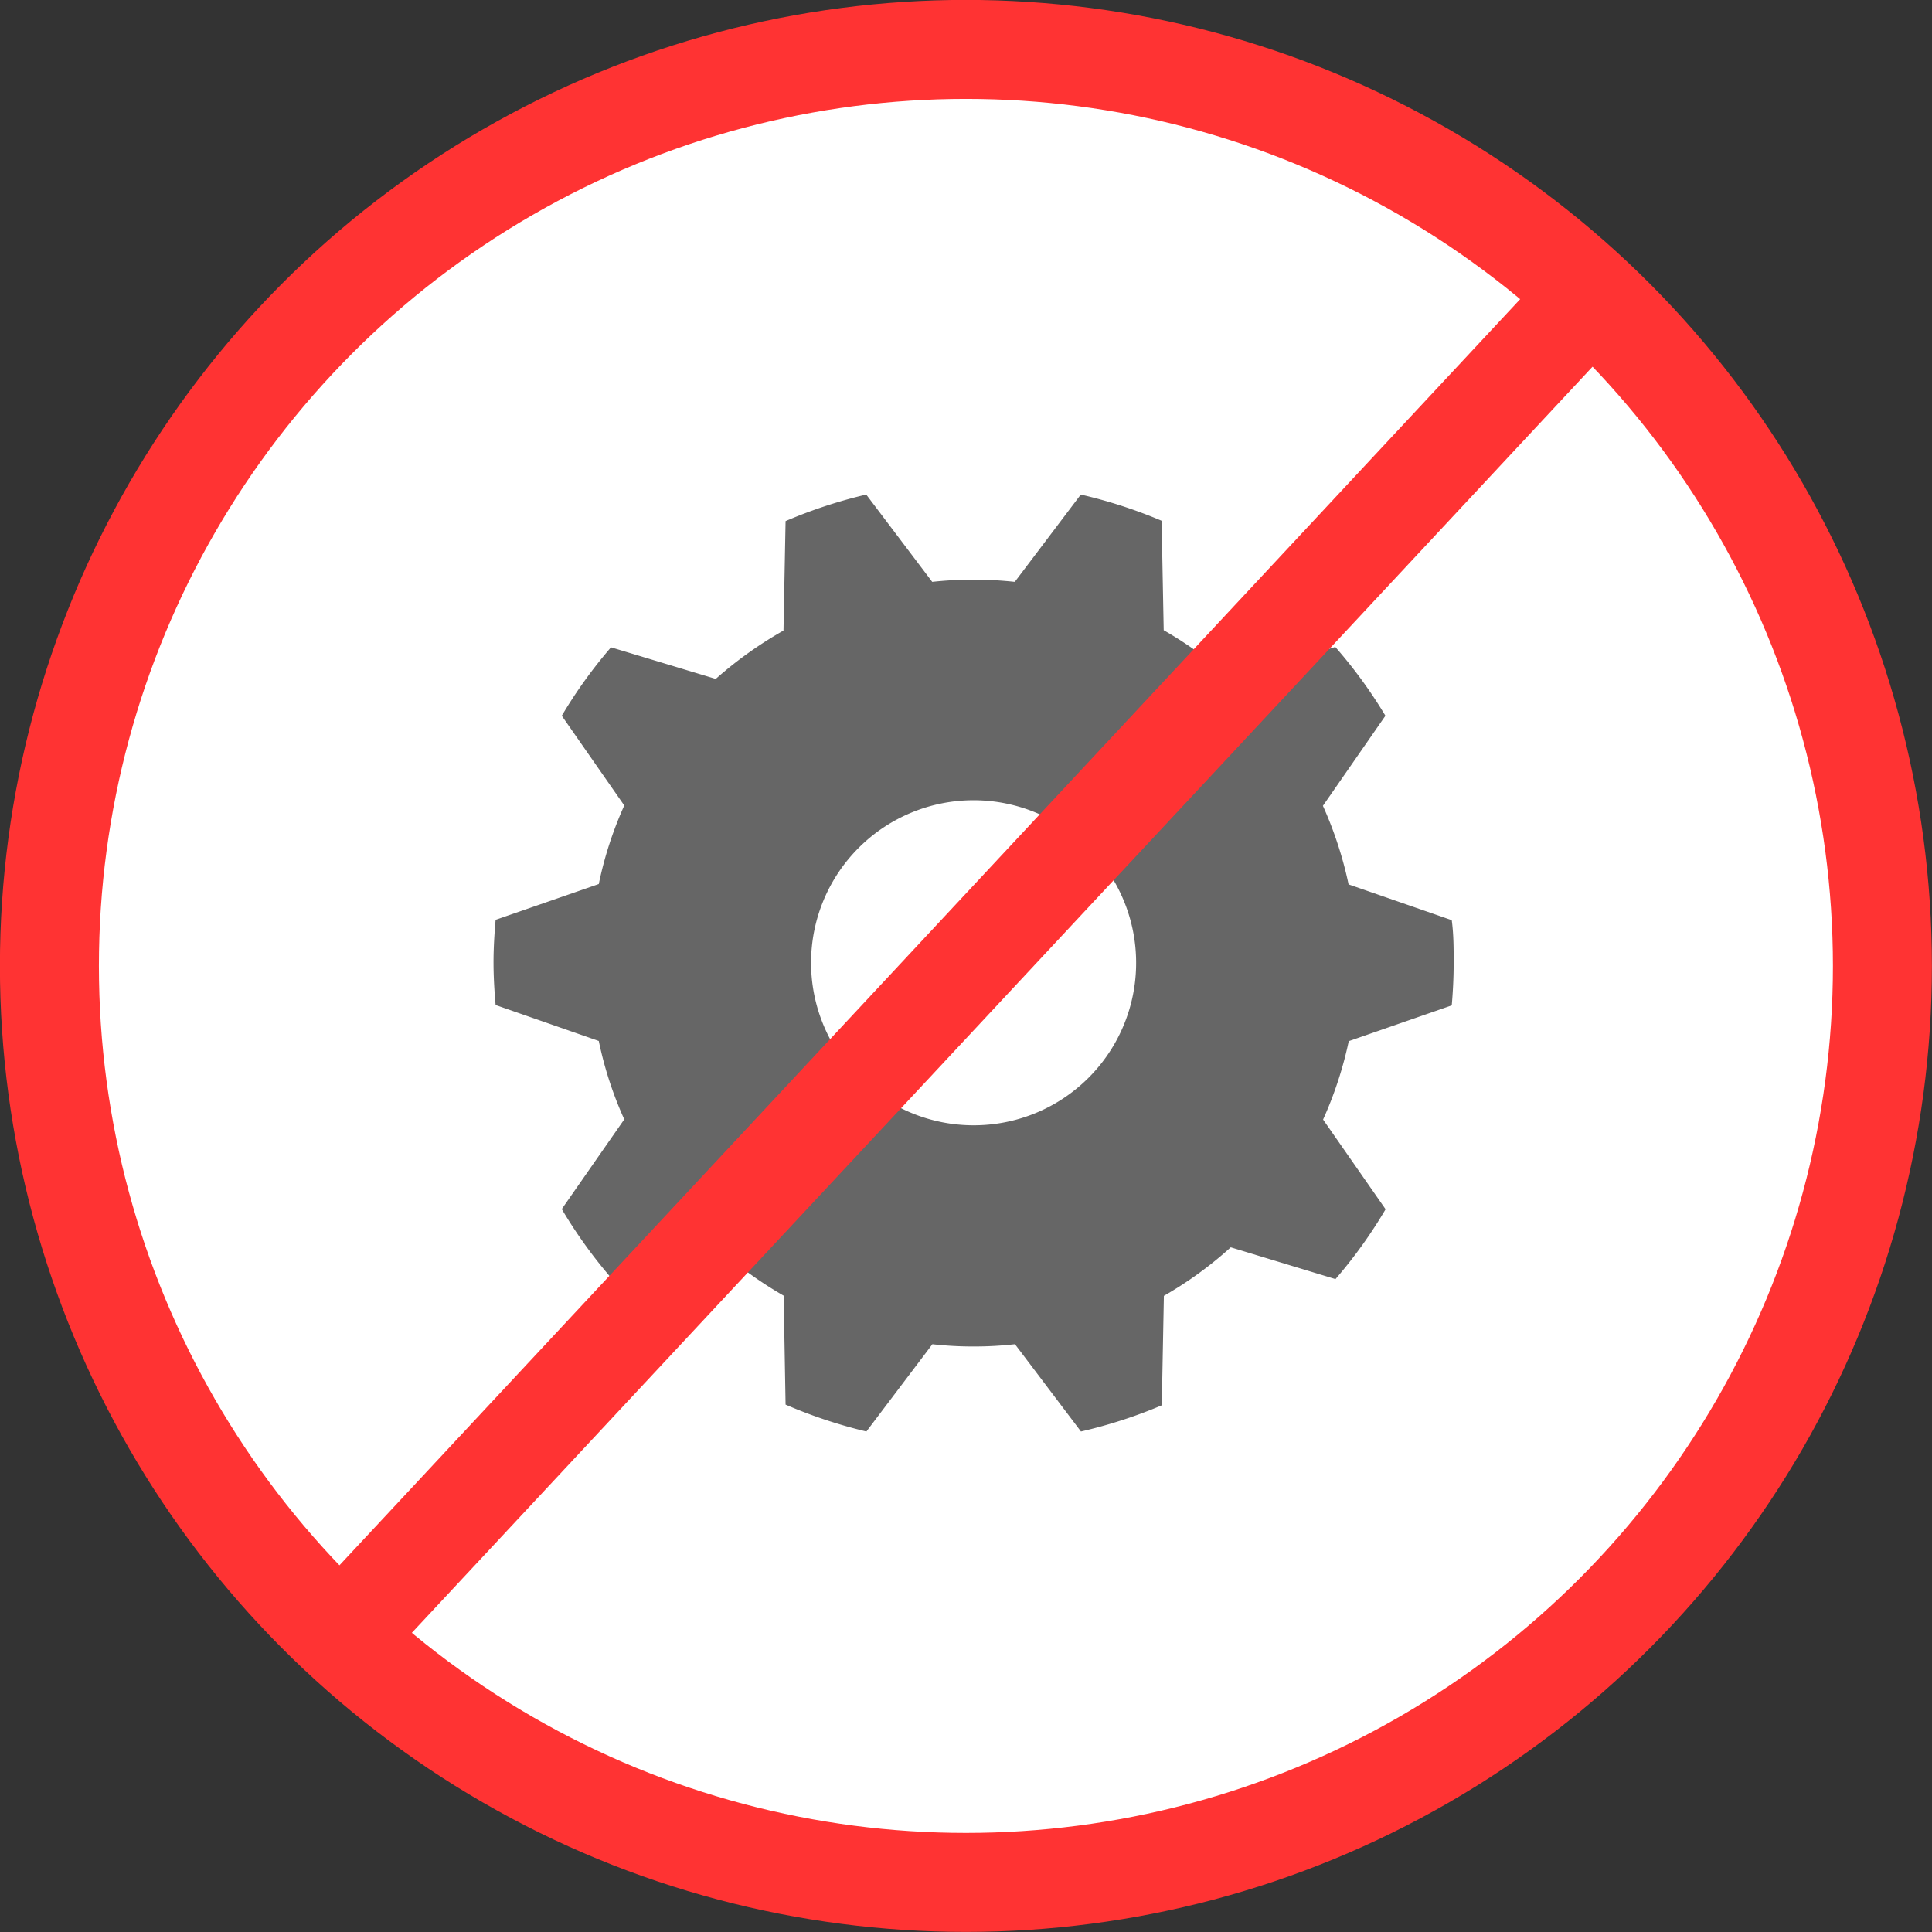 <svg xmlns="http://www.w3.org/2000/svg" viewBox="0 0 110.67 110.67"><rect x="0" y="0" width="110.67" height="110.67" fill="#333333" stroke="none"/><defs><style>.cls-1{fill:#fff;}.cls-2{fill:#666;}.cls-3{fill:none;stroke:#f33;stroke-miterlimit:10;stroke-width:5.67px;}</style></defs><g id="Layer_2" data-name="Layer 2"><g id="contents"><circle class="cls-1" cx="55.33" cy="55.33" r="52.5"/><path class="cls-2" d="M83.16,57.59c.07-.8.11-1.61.11-2.44s0-1.63-.11-2.44l-5.91-2.05a22.15,22.15,0,0,0-1.47-4.5L79.36,41a27.19,27.19,0,0,0-2.87-3.94l-6,1.81a22.38,22.38,0,0,0-3.83-2.77l-.12-6.27a27.82,27.82,0,0,0-4.63-1.5l-3.78,5a23.21,23.21,0,0,0-2.37-.13,22.85,22.85,0,0,0-2.36.13l-3.78-5A27.93,27.93,0,0,0,45,29.85l-.12,6.27A22.77,22.77,0,0,0,41,38.89l-6-1.81A27.25,27.25,0,0,0,32.18,41l3.58,5.14a21.53,21.53,0,0,0-1.46,4.5l-5.91,2.05c-.07.81-.12,1.62-.12,2.44s.05,1.64.12,2.44l5.91,2.06a21.44,21.44,0,0,0,1.46,4.49l-3.58,5.14a27.34,27.34,0,0,0,2.88,4l6-1.82a22.28,22.28,0,0,0,3.83,2.78L45,80.46A27.93,27.93,0,0,0,49.63,82l3.78-5a20.36,20.36,0,0,0,2.36.13A20.66,20.66,0,0,0,58.14,77l3.78,5a27.82,27.82,0,0,0,4.63-1.5l.12-6.27a21.9,21.9,0,0,0,3.83-2.78l6,1.82a27.28,27.28,0,0,0,2.87-4l-3.58-5.14a22.06,22.06,0,0,0,1.47-4.49ZM55.77,64.46a9.31,9.31,0,1,1,9.31-9.31A9.3,9.3,0,0,1,55.77,64.46Z"/><line class="cls-3" x1="19.53" y1="93.73" x2="91.14" y2="16.94"/><circle class="cls-3" cx="55.33" cy="55.33" r="52.5"/></g></g></svg>